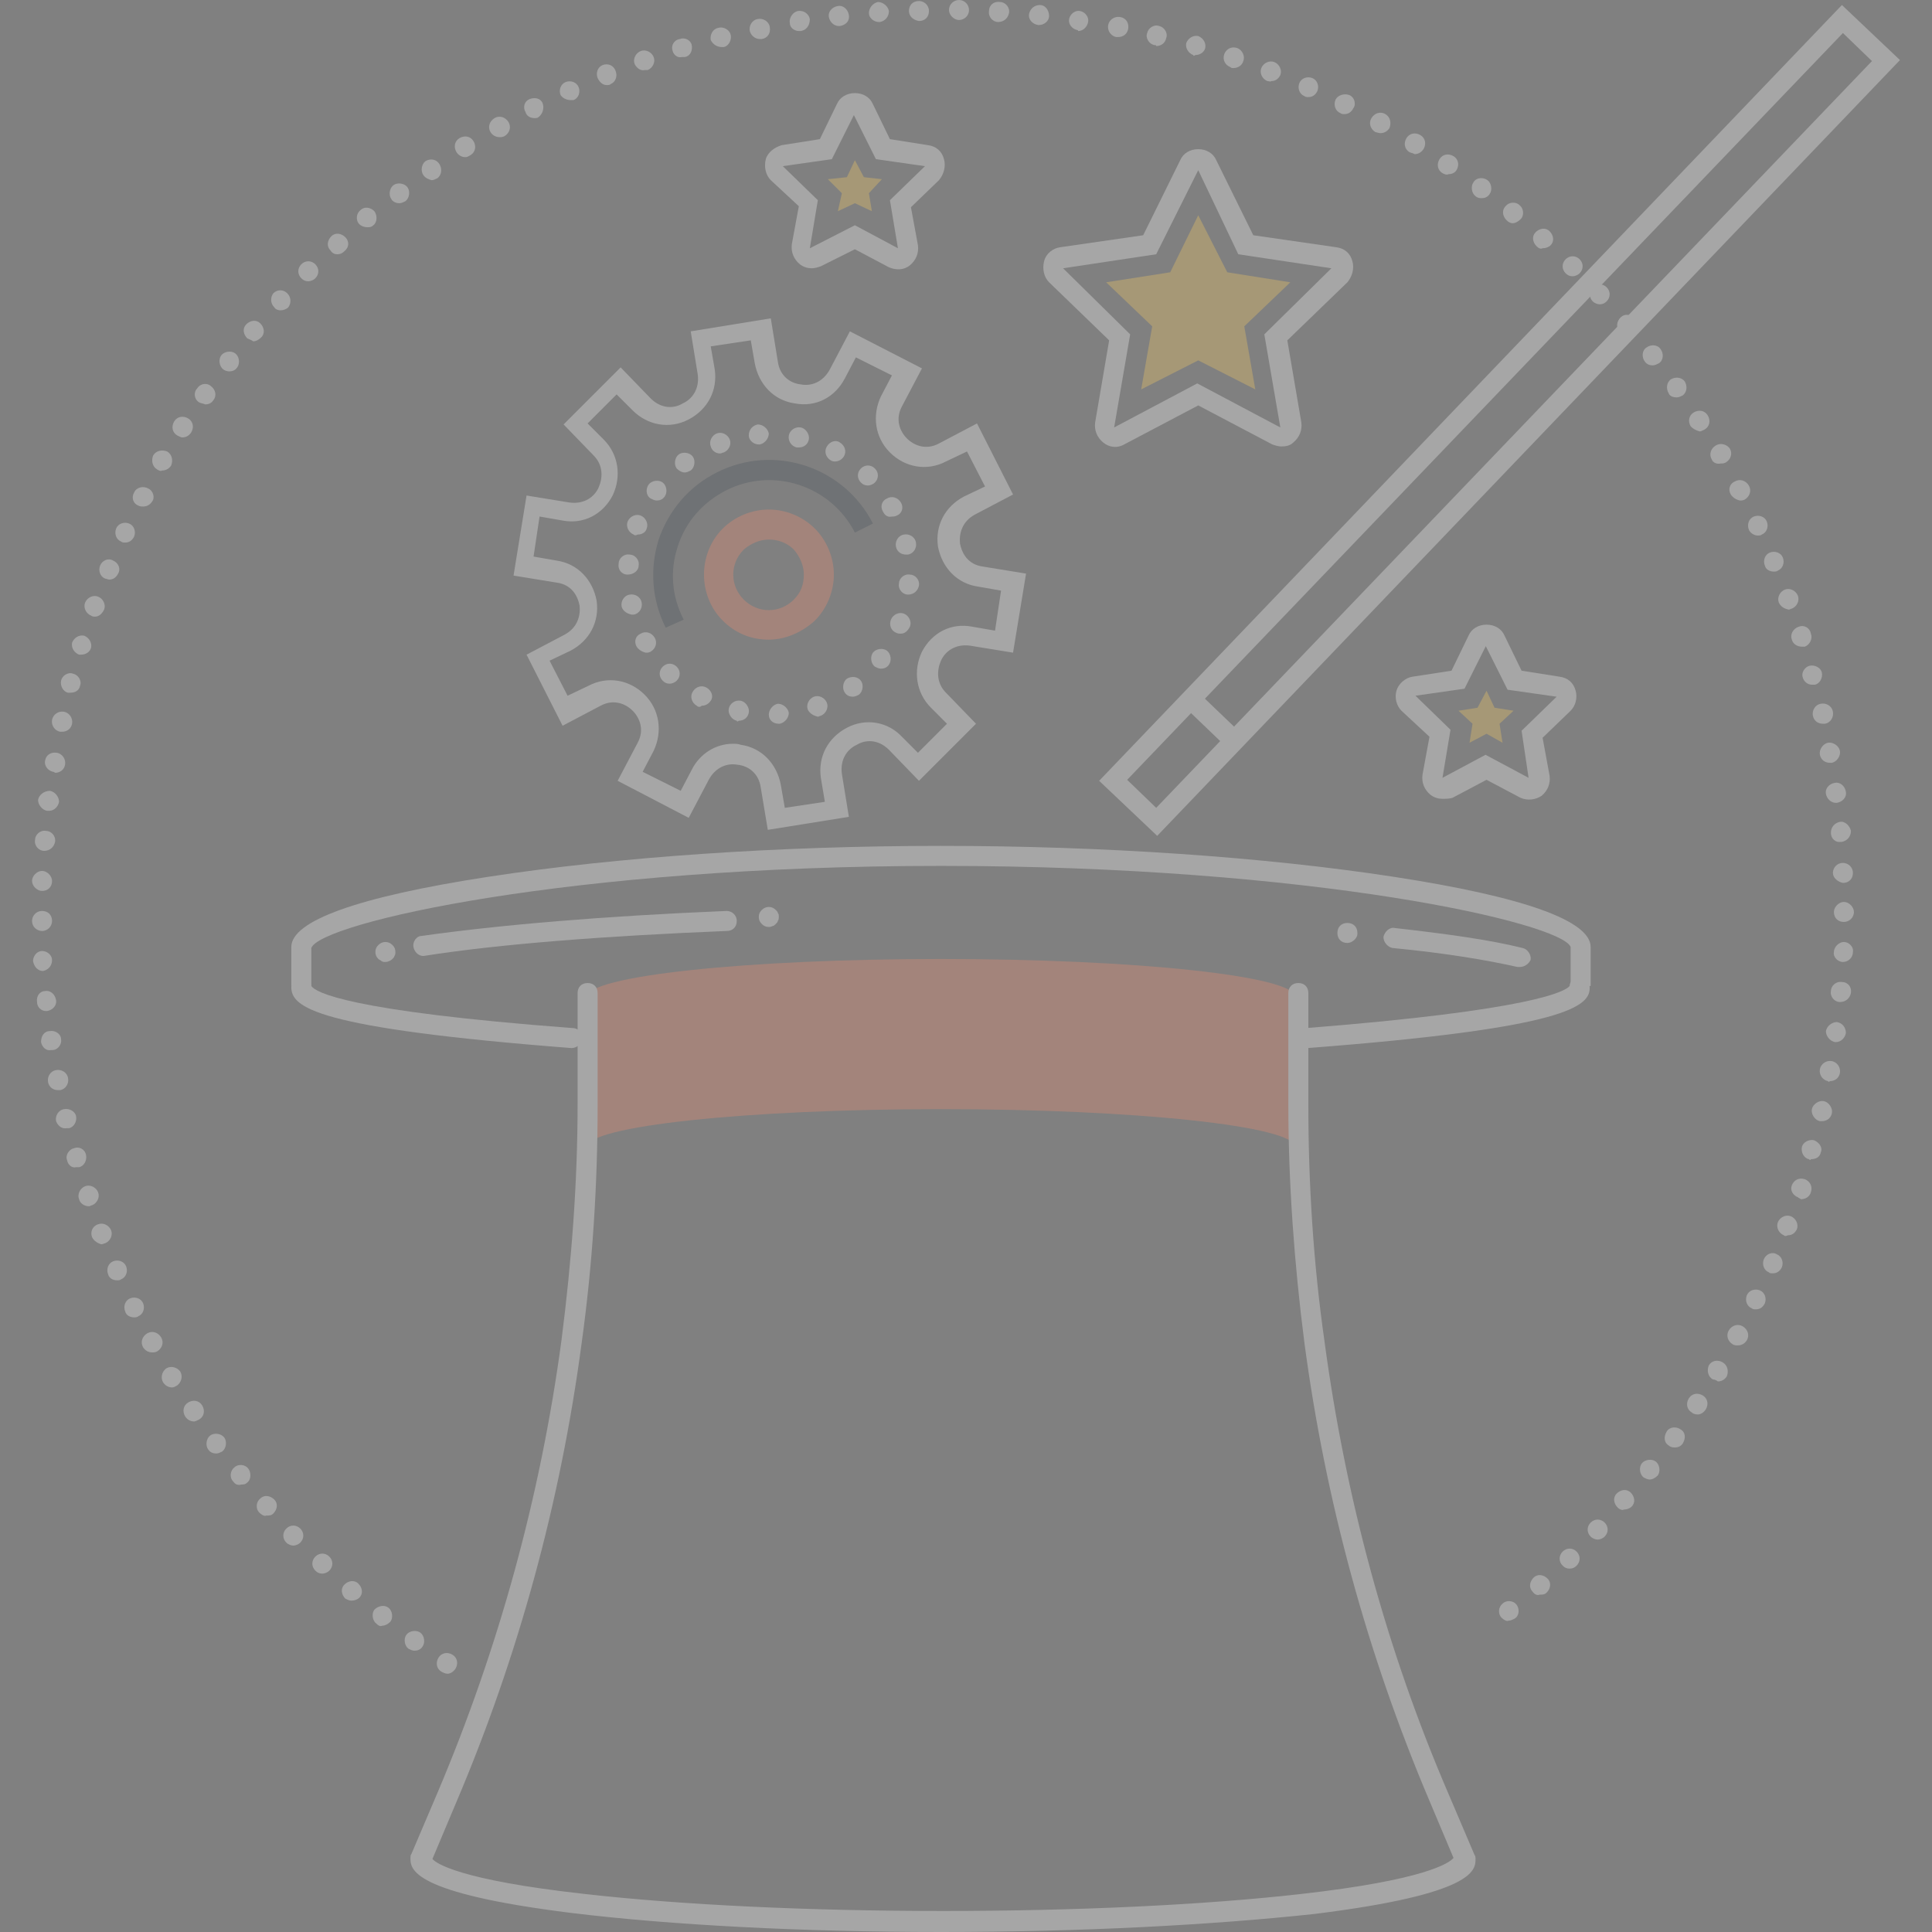 <svg width="240" height="240" viewBox="0 0 240 240" fill="none" xmlns="http://www.w3.org/2000/svg">
<rect x="0" y="0" width="240" height="240" fill="#808080" stroke="none"/>
<g opacity="0.3">
<path d="M54.84 207.668C54.218 207.295 54.093 206.549 54.467 205.927C54.84 205.306 55.586 205.181 56.208 205.554C56.829 205.927 56.954 206.674 56.581 207.295C56.332 207.668 55.959 207.917 55.586 207.917C55.337 207.917 55.088 207.793 54.84 207.668ZM50.736 204.808C50.239 204.435 50.114 203.565 50.487 203.067C50.86 202.57 51.731 202.446 52.228 202.819C52.726 203.192 52.85 204.062 52.477 204.56C52.228 204.933 51.855 205.057 51.482 205.057C51.233 205.057 50.985 204.933 50.736 204.808ZM46.757 201.699C46.259 201.326 46.135 200.456 46.508 199.959C47.005 199.461 47.752 199.337 48.249 199.71C48.746 200.083 48.871 200.953 48.498 201.451C48.249 201.699 47.876 201.948 47.503 201.948C47.254 202.073 47.005 201.948 46.757 201.699ZM186.529 200.953C186.031 200.456 186.156 199.585 186.653 199.212C187.15 198.715 188.021 198.839 188.394 199.337C188.767 199.834 188.767 200.705 188.145 201.078C187.897 201.202 187.648 201.326 187.399 201.326C187.15 201.451 186.777 201.202 186.529 200.953ZM42.902 198.591C42.404 198.093 42.28 197.347 42.777 196.85C43.275 196.352 44.021 196.228 44.518 196.725C45.016 197.223 45.14 197.969 44.643 198.466C44.394 198.715 44.021 198.839 43.648 198.839C43.399 198.839 43.151 198.715 42.902 198.591ZM190.384 197.72C189.886 197.223 190.011 196.477 190.508 195.979C191.005 195.482 191.752 195.606 192.249 196.104C192.746 196.601 192.622 197.347 192.125 197.845C191.876 198.093 191.627 198.093 191.254 198.093C191.005 198.218 190.632 198.093 190.384 197.72ZM39.171 195.109C38.674 194.611 38.674 193.865 39.171 193.368C39.669 192.87 40.415 192.87 40.912 193.368C41.41 193.865 41.41 194.611 40.912 195.109C40.663 195.357 40.29 195.482 40.042 195.482C39.669 195.482 39.42 195.357 39.171 195.109ZM194.114 194.487C193.617 193.99 193.617 193.244 194.114 192.746C194.612 192.249 195.358 192.249 195.855 192.746C196.353 193.244 196.353 193.99 195.855 194.487C195.606 194.736 195.358 194.86 194.985 194.86C194.612 194.86 194.363 194.736 194.114 194.487ZM35.565 191.627C35.068 191.13 35.068 190.383 35.565 189.886C36.062 189.389 36.809 189.389 37.306 189.886C37.803 190.383 37.803 191.13 37.306 191.627C37.057 191.876 36.684 192 36.435 192C36.187 192 35.814 191.876 35.565 191.627ZM197.596 190.881C197.099 190.383 197.099 189.637 197.596 189.14C198.093 188.642 198.84 188.642 199.337 189.14C199.834 189.637 199.834 190.383 199.337 190.881C199.088 191.13 198.715 191.254 198.467 191.254C198.218 191.254 197.845 191.13 197.596 190.881ZM32.208 187.896C31.71 187.399 31.834 186.528 32.332 186.155C32.829 185.658 33.575 185.782 34.073 186.28C34.57 186.777 34.446 187.523 33.948 188.021C33.7 188.269 33.451 188.269 33.078 188.269C32.829 188.394 32.456 188.145 32.208 187.896ZM200.954 187.275C200.456 186.777 200.332 186.031 200.829 185.534C201.327 185.036 202.073 184.912 202.57 185.409C203.068 185.907 203.192 186.653 202.695 187.15C202.446 187.399 202.073 187.523 201.7 187.523C201.575 187.648 201.202 187.523 200.954 187.275ZM28.974 184.041C28.477 183.544 28.601 182.674 29.099 182.301C29.596 181.803 30.466 181.927 30.84 182.425C31.213 182.922 31.213 183.793 30.715 184.166C30.466 184.415 30.218 184.415 29.969 184.415C29.596 184.539 29.223 184.414 28.974 184.041ZM204.187 183.544C203.689 183.171 203.565 182.301 203.938 181.803C204.311 181.306 205.182 181.181 205.679 181.554C206.176 181.927 206.301 182.798 205.928 183.295C205.679 183.544 205.306 183.793 204.933 183.793C204.684 183.793 204.435 183.668 204.187 183.544ZM25.866 180.062C25.492 179.565 25.617 178.694 26.114 178.321C26.612 177.948 27.482 178.073 27.855 178.57C28.228 179.067 28.104 179.938 27.606 180.311C27.358 180.435 27.109 180.56 26.86 180.56C26.487 180.56 26.114 180.435 25.866 180.062ZM207.296 179.565C206.674 179.192 206.674 178.446 207.047 177.824C207.42 177.202 208.29 177.202 208.788 177.575C209.41 177.948 209.41 178.694 209.037 179.316C208.788 179.689 208.415 179.813 208.042 179.813C207.669 179.813 207.42 179.689 207.296 179.565ZM23.005 175.959C22.632 175.337 22.757 174.591 23.378 174.218C24 173.845 24.746 173.969 25.119 174.591C25.492 175.212 25.368 175.959 24.746 176.332C24.498 176.456 24.249 176.58 24.125 176.58C23.627 176.58 23.254 176.332 23.005 175.959ZM210.156 175.461C209.534 175.088 209.41 174.342 209.783 173.72C210.156 173.098 210.902 172.974 211.524 173.347C212.145 173.72 212.27 174.466 211.897 175.088C211.648 175.461 211.275 175.71 210.902 175.71C210.529 175.71 210.28 175.585 210.156 175.461ZM20.27 171.731C19.897 171.109 20.145 170.363 20.643 169.99C21.265 169.617 22.011 169.865 22.384 170.363C22.757 170.984 22.508 171.731 22.011 172.104C21.762 172.228 21.637 172.352 21.389 172.352C20.891 172.352 20.518 172.104 20.27 171.731ZM212.767 171.358C212.145 170.984 212.021 170.238 212.27 169.617C212.643 168.995 213.389 168.87 214.011 169.244C214.632 169.617 214.757 170.363 214.508 170.984C214.259 171.358 213.886 171.606 213.389 171.606C213.264 171.482 213.016 171.358 212.767 171.358ZM17.783 167.378C17.41 166.756 17.658 166.01 18.28 165.637C18.902 165.264 19.648 165.513 20.021 166.135C20.394 166.756 20.145 167.503 19.523 167.876C19.275 168 19.151 168 18.902 168C18.404 168 18.031 167.751 17.783 167.378ZM215.254 167.005C214.632 166.632 214.384 165.886 214.757 165.264C215.13 164.642 215.876 164.394 216.498 164.767C217.119 165.14 217.368 165.886 216.995 166.508C216.746 166.881 216.373 167.13 215.876 167.13C215.627 167.13 215.503 167.13 215.254 167.005ZM15.544 162.902C15.296 162.28 15.544 161.534 16.166 161.285C16.788 161.036 17.534 161.285 17.783 161.907C18.031 162.528 17.783 163.275 17.161 163.523C17.037 163.648 16.788 163.648 16.663 163.648C16.166 163.648 15.669 163.399 15.544 162.902ZM217.617 162.528C216.995 162.28 216.746 161.534 216.995 160.912C217.244 160.29 217.99 160.041 218.612 160.29C219.233 160.539 219.482 161.285 219.233 161.907C218.985 162.404 218.612 162.653 218.114 162.653C217.99 162.653 217.741 162.653 217.617 162.528ZM13.43 158.301C13.182 157.679 13.43 156.933 14.052 156.684C14.674 156.435 15.42 156.684 15.669 157.306C15.917 157.927 15.669 158.674 15.047 158.922C14.922 159.047 14.674 159.047 14.549 159.047C14.052 159.047 13.555 158.798 13.43 158.301ZM219.731 158.052C219.109 157.803 218.86 157.057 219.109 156.435C219.358 155.813 220.104 155.44 220.726 155.813C221.347 156.062 221.596 156.808 221.347 157.43C221.099 157.927 220.726 158.176 220.228 158.176C219.98 158.176 219.855 158.176 219.731 158.052ZM11.441 153.699C11.192 153.078 11.441 152.332 12.187 152.083C12.809 151.834 13.555 152.207 13.803 152.829C14.052 153.451 13.679 154.197 13.057 154.446C12.933 154.446 12.809 154.57 12.56 154.57C12.187 154.446 11.689 154.197 11.441 153.699ZM221.596 153.451C220.974 153.202 220.601 152.456 220.85 151.834C221.099 151.212 221.845 150.839 222.467 151.088C223.088 151.337 223.461 152.083 223.213 152.705C222.964 153.202 222.591 153.451 222.094 153.451C221.845 153.575 221.72 153.575 221.596 153.451ZM9.824 148.974C9.575 148.352 9.948 147.606 10.57 147.358C11.192 147.109 11.938 147.482 12.187 148.104C12.435 148.725 12.062 149.471 11.441 149.72C11.316 149.72 11.192 149.845 11.068 149.845C10.446 149.845 9.948 149.471 9.824 148.974ZM223.337 148.725C222.715 148.477 222.342 147.855 222.591 147.233C222.84 146.611 223.461 146.238 224.207 146.487C224.829 146.736 225.202 147.358 224.954 148.104C224.829 148.601 224.332 148.974 223.71 148.974C223.586 148.85 223.461 148.85 223.337 148.725ZM8.332 144.124C8.083 143.503 8.581 142.756 9.202 142.632C9.824 142.383 10.57 142.756 10.694 143.503C10.819 144.124 10.446 144.87 9.824 144.995C9.7 144.995 9.575 144.995 9.451 144.995C8.954 145.119 8.456 144.746 8.332 144.124ZM224.705 144C224.083 143.876 223.71 143.13 223.834 142.508C223.959 141.886 224.705 141.513 225.327 141.637C225.948 141.886 226.446 142.508 226.197 143.13C226.073 143.751 225.575 144 224.954 144C224.954 144.124 224.829 144.124 224.705 144ZM6.964 139.275C6.84 138.653 7.213 137.907 7.959 137.782C8.581 137.658 9.327 138.031 9.451 138.653C9.575 139.275 9.202 140.021 8.581 140.145C8.456 140.145 8.332 140.145 8.332 140.145C7.71 140.269 7.213 139.896 6.964 139.275ZM226.073 139.275C225.451 139.15 224.954 138.404 225.078 137.782C225.202 137.161 225.948 136.663 226.57 136.788C227.192 136.912 227.689 137.658 227.565 138.28C227.441 138.902 226.943 139.275 226.321 139.275C226.197 139.275 226.073 139.275 226.073 139.275ZM5.969 134.425C5.845 133.803 6.218 133.057 6.964 132.933C7.586 132.808 8.332 133.181 8.456 133.927C8.581 134.549 8.207 135.295 7.461 135.42C7.337 135.42 7.337 135.42 7.213 135.42C6.591 135.42 6.093 135.047 5.969 134.425ZM227.068 134.301C226.446 134.176 225.948 133.554 226.073 132.808C226.197 132.187 226.819 131.689 227.565 131.813C228.187 131.938 228.684 132.56 228.56 133.306C228.435 133.927 227.938 134.301 227.316 134.301C227.192 134.425 227.192 134.425 227.068 134.301ZM5.099 129.451C5.099 128.705 5.472 128.083 6.218 128.083C6.84 127.959 7.586 128.456 7.586 129.078C7.71 129.699 7.213 130.446 6.467 130.446H6.342C5.72 130.57 5.223 130.073 5.099 129.451ZM227.938 129.451C227.316 129.326 226.819 128.705 226.819 128.083C226.943 127.461 227.565 126.964 228.187 126.964C228.933 127.088 229.306 127.71 229.306 128.332C229.182 128.953 228.684 129.451 228.062 129.451H227.938ZM4.601 124.477C4.477 123.731 4.974 123.109 5.596 123.109C6.218 122.984 6.84 123.482 6.964 124.228C7.088 124.85 6.591 125.471 5.845 125.596H5.72C5.099 125.596 4.601 125.098 4.601 124.477ZM228.56 124.477C227.938 124.477 227.316 123.855 227.441 123.109C227.441 122.487 228.062 121.865 228.809 121.99C229.555 121.99 230.052 122.611 229.928 123.358C229.803 123.979 229.306 124.477 228.56 124.477ZM4.104 119.378C4.104 118.756 4.601 118.135 5.223 118.135C5.845 118.135 6.467 118.632 6.467 119.254C6.467 120 5.969 120.497 5.347 120.622C4.726 120.622 4.228 120.124 4.104 119.378ZM228.933 119.503C228.311 119.503 227.689 118.881 227.814 118.259C227.814 117.637 228.435 117.016 229.057 117.016C229.679 117.016 230.301 117.637 230.176 118.259C230.176 119.005 229.555 119.503 228.933 119.503ZM3.979 114.404C3.979 113.782 4.477 113.161 5.223 113.161C5.969 113.161 6.467 113.658 6.467 114.404C6.467 115.026 5.969 115.648 5.223 115.648C4.601 115.648 3.979 115.15 3.979 114.404ZM227.814 113.285C227.814 112.663 228.435 112.041 229.057 112.041C229.679 112.041 230.301 112.663 230.301 113.285C230.301 114.031 229.679 114.528 229.057 114.528C228.311 114.528 227.814 114.031 227.814 113.285ZM5.223 110.674C4.601 110.674 3.979 110.052 3.979 109.43C3.979 108.808 4.601 108.187 5.223 108.187C5.845 108.187 6.467 108.808 6.467 109.43C6.467 110.176 5.969 110.674 5.223 110.674ZM227.689 108.435C227.689 107.813 228.187 107.192 228.933 107.192C229.555 107.192 230.176 107.689 230.176 108.435C230.176 109.181 229.679 109.679 228.933 109.679C228.311 109.554 227.689 109.057 227.689 108.435ZM5.472 105.699C4.85 105.699 4.228 105.078 4.353 104.332C4.353 103.71 4.974 103.088 5.72 103.212C6.342 103.212 6.964 103.834 6.84 104.58C6.715 105.202 6.218 105.699 5.472 105.699ZM227.441 103.461C227.441 102.715 227.938 102.218 228.56 102.093C229.182 101.969 229.803 102.591 229.928 103.212C229.928 103.959 229.43 104.456 228.809 104.58H228.684C228.062 104.705 227.441 104.207 227.441 103.461ZM5.845 100.725C5.223 100.601 4.726 99.979 4.726 99.358C4.85 98.736 5.472 98.238 6.218 98.238C6.84 98.363 7.337 98.984 7.337 99.606C7.213 100.228 6.715 100.725 6.093 100.725C5.969 100.725 5.969 100.725 5.845 100.725ZM226.819 98.611C226.695 97.99 227.192 97.368 227.938 97.243C228.56 97.119 229.182 97.617 229.306 98.363C229.43 98.984 228.933 99.606 228.187 99.731H228.062C227.441 99.731 226.943 99.233 226.819 98.611ZM6.591 95.876C5.969 95.751 5.472 95.129 5.596 94.508C5.72 93.762 6.342 93.389 7.088 93.513C7.71 93.637 8.207 94.259 8.083 95.005C7.959 95.627 7.461 96 6.84 96C6.715 95.876 6.591 95.876 6.591 95.876ZM226.073 93.762C225.948 93.14 226.446 92.394 227.068 92.269C227.689 92.145 228.435 92.642 228.56 93.264C228.684 93.886 228.187 94.632 227.565 94.757C227.441 94.757 227.441 94.757 227.316 94.757C226.695 94.757 226.197 94.383 226.073 93.762ZM7.461 90.901C6.84 90.777 6.342 90.155 6.467 89.409C6.591 88.788 7.213 88.29 7.959 88.415C8.581 88.539 9.078 89.161 8.954 89.907C8.829 90.528 8.332 90.901 7.71 90.901C7.586 90.901 7.461 90.901 7.461 90.901ZM225.202 88.912C225.078 88.29 225.451 87.544 226.197 87.42C226.819 87.295 227.565 87.668 227.689 88.415C227.814 89.036 227.441 89.782 226.695 89.907C226.57 89.907 226.57 89.907 226.446 89.907C225.824 89.907 225.327 89.534 225.202 88.912ZM8.456 86.052C7.834 85.927 7.461 85.181 7.586 84.56C7.71 83.938 8.456 83.44 9.078 83.689C9.7 83.814 10.197 84.56 9.948 85.181C9.824 85.803 9.327 86.052 8.705 86.052C8.705 86.052 8.581 86.052 8.456 86.052ZM223.959 84.186C223.71 83.565 224.207 82.819 224.829 82.694C225.451 82.57 226.197 82.943 226.321 83.565C226.446 84.186 226.073 84.933 225.451 85.057C225.327 85.057 225.202 85.057 225.078 85.057C224.581 85.057 224.083 84.684 223.959 84.186ZM9.824 81.326C9.202 81.078 8.829 80.456 8.954 79.834C9.202 79.212 9.824 78.839 10.446 78.964C11.068 79.212 11.441 79.834 11.316 80.456C11.192 80.953 10.694 81.326 10.073 81.326C10.073 81.326 9.948 81.326 9.824 81.326ZM222.591 79.461C222.342 78.839 222.715 78.093 223.461 77.845C224.083 77.596 224.829 77.969 224.954 78.715C225.202 79.337 224.829 80.083 224.207 80.332C224.083 80.332 223.959 80.332 223.834 80.332C223.213 80.332 222.715 79.959 222.591 79.461ZM11.316 76.477C10.694 76.228 10.322 75.482 10.57 74.86C10.819 74.238 11.565 73.865 12.187 74.114C12.809 74.363 13.182 75.109 12.933 75.731C12.684 76.228 12.311 76.601 11.814 76.601C11.689 76.601 11.441 76.601 11.316 76.477ZM220.974 74.86C220.726 74.238 221.099 73.492 221.72 73.243C222.342 72.995 223.088 73.368 223.337 73.99C223.586 74.611 223.213 75.358 222.591 75.606C222.467 75.606 222.342 75.731 222.218 75.731C221.596 75.606 221.223 75.358 220.974 74.86ZM13.057 71.876C12.435 71.627 12.187 70.881 12.435 70.259C12.684 69.637 13.43 69.264 14.052 69.637C14.674 69.886 15.047 70.632 14.674 71.254C14.425 71.751 14.052 72 13.555 72C13.43 72 13.182 71.876 13.057 71.876ZM219.233 70.259C218.985 69.637 219.233 68.891 219.855 68.642C220.477 68.394 221.223 68.642 221.472 69.264C221.72 69.886 221.472 70.632 220.85 70.881C220.726 71.005 220.477 71.005 220.353 71.005C219.855 71.005 219.358 70.757 219.233 70.259ZM15.047 67.275C14.425 67.026 14.176 66.28 14.425 65.658C14.674 65.036 15.42 64.788 16.042 65.036C16.663 65.285 16.912 66.031 16.663 66.653C16.415 67.15 16.042 67.399 15.544 67.399C15.42 67.399 15.171 67.399 15.047 67.275ZM217.244 65.782C216.995 65.161 217.244 64.415 217.866 64.166C218.487 63.917 219.233 64.166 219.482 64.788C219.731 65.409 219.482 66.155 218.86 66.404C218.736 66.528 218.487 66.528 218.363 66.528C217.866 66.528 217.368 66.155 217.244 65.782ZM17.161 62.798C16.539 62.549 16.29 61.803 16.663 61.181C16.912 60.56 17.783 60.311 18.404 60.684C19.026 60.933 19.275 61.803 18.902 62.3C18.653 62.674 18.28 62.922 17.783 62.922C17.534 62.922 17.41 62.922 17.161 62.798ZM215.005 61.43C214.632 60.808 214.881 60.062 215.503 59.813C216.125 59.44 216.871 59.689 217.244 60.311C217.617 60.933 217.368 61.679 216.746 62.052C216.498 62.176 216.373 62.176 216.125 62.176C215.627 62.052 215.254 61.803 215.005 61.43ZM19.523 58.321C18.902 57.948 18.777 57.202 19.026 56.58C19.399 55.959 20.145 55.834 20.767 56.083C21.389 56.456 21.513 57.202 21.265 57.824C21.016 58.197 20.643 58.446 20.145 58.446C19.897 58.57 19.772 58.446 19.523 58.321ZM212.643 57.078C212.27 56.456 212.518 55.71 213.14 55.337C213.762 54.964 214.508 55.212 214.881 55.71C215.254 56.332 215.005 57.078 214.384 57.451C214.135 57.575 214.011 57.575 213.762 57.575C213.264 57.7 212.767 57.451 212.643 57.078ZM22.011 54.093C21.389 53.72 21.265 52.974 21.637 52.352C22.011 51.731 22.757 51.606 23.378 51.979C24 52.352 24.125 53.098 23.752 53.72C23.503 54.093 23.13 54.342 22.632 54.342C22.508 54.342 22.259 54.218 22.011 54.093ZM210.031 52.974C209.658 52.352 209.783 51.606 210.404 51.233C211.026 50.86 211.772 50.984 212.145 51.606C212.518 52.228 212.394 52.974 211.772 53.347C211.524 53.471 211.275 53.596 211.15 53.596C210.653 53.471 210.28 53.223 210.031 52.974ZM24.746 49.99C24.125 49.617 24 48.746 24.498 48.249C24.871 47.627 25.741 47.503 26.239 48C26.736 48.373 26.985 49.119 26.487 49.741C26.239 50.114 25.866 50.238 25.492 50.238C25.244 50.114 24.995 50.114 24.746 49.99ZM207.296 48.87C206.923 48.249 207.047 47.503 207.544 47.13C208.166 46.757 208.912 46.881 209.285 47.378C209.658 48 209.534 48.746 209.037 49.119C208.788 49.243 208.539 49.368 208.29 49.368C207.917 49.368 207.42 49.243 207.296 48.87ZM27.731 45.886C27.233 45.513 27.109 44.642 27.482 44.145C27.855 43.648 28.726 43.523 29.223 43.896C29.72 44.269 29.845 45.14 29.472 45.637C29.223 46.01 28.85 46.135 28.477 46.135C28.228 46.135 27.855 46.01 27.731 45.886ZM204.311 44.891C203.938 44.394 203.938 43.523 204.56 43.15C205.057 42.777 205.928 42.777 206.301 43.399C206.674 43.896 206.674 44.767 206.052 45.14C205.803 45.264 205.555 45.389 205.306 45.389C204.933 45.389 204.56 45.264 204.311 44.891ZM30.715 42.031C30.218 41.534 30.093 40.788 30.591 40.29C31.088 39.793 31.834 39.668 32.332 40.166C32.829 40.663 32.954 41.409 32.456 41.907C32.208 42.155 31.834 42.404 31.461 42.404C31.337 42.28 30.964 42.155 30.715 42.031ZM201.202 41.161C200.705 40.663 200.829 39.917 201.327 39.42C201.824 38.922 202.57 39.047 203.068 39.544C203.565 40.041 203.441 40.788 202.943 41.285C202.695 41.534 202.446 41.534 202.197 41.534C201.824 41.534 201.451 41.409 201.202 41.161ZM34.073 38.176C33.575 37.679 33.575 36.933 33.948 36.435C34.446 35.938 35.192 35.938 35.689 36.435C36.187 36.933 36.187 37.679 35.814 38.176C35.565 38.425 35.192 38.549 34.819 38.549C34.57 38.549 34.197 38.425 34.073 38.176ZM197.845 37.43C197.347 36.933 197.472 36.187 197.845 35.689C198.342 35.192 199.088 35.192 199.586 35.689C200.083 36.187 200.083 36.933 199.586 37.43C199.337 37.679 199.088 37.803 198.715 37.803C198.467 37.803 198.093 37.679 197.845 37.43ZM37.43 34.57C36.933 34.072 36.933 33.326 37.43 32.829C37.928 32.332 38.674 32.332 39.171 32.829C39.669 33.326 39.669 34.072 39.171 34.57C38.922 34.819 38.549 34.943 38.301 34.943C37.928 34.943 37.679 34.819 37.43 34.57ZM194.487 33.948C193.99 33.451 193.99 32.705 194.487 32.207C194.985 31.71 195.731 31.71 196.228 32.207C196.726 32.705 196.726 33.451 196.228 33.948C195.98 34.197 195.606 34.321 195.358 34.321C194.985 34.321 194.736 34.197 194.487 33.948ZM41.036 31.088C40.539 30.591 40.663 29.845 41.161 29.347C41.658 28.85 42.404 28.974 42.902 29.471C43.399 29.969 43.399 30.715 42.777 31.212C42.529 31.461 42.28 31.585 41.907 31.585C41.534 31.585 41.285 31.461 41.036 31.088ZM190.881 30.591C190.384 30.093 190.259 29.347 190.757 28.85C191.254 28.352 192 28.228 192.498 28.725C192.995 29.223 193.119 29.969 192.622 30.466C192.373 30.715 192 30.839 191.627 30.839C191.378 30.964 191.13 30.839 190.881 30.591ZM44.643 27.855C44.145 27.358 44.27 26.487 44.767 26.114C45.264 25.617 46.011 25.741 46.508 26.238C46.881 26.736 46.881 27.606 46.384 27.979C46.135 28.228 45.886 28.228 45.638 28.228C45.264 28.228 44.891 28.104 44.643 27.855ZM187.15 27.358C186.653 26.86 186.529 26.114 187.026 25.617C187.399 25.119 188.27 24.995 188.767 25.492C189.264 25.865 189.389 26.736 188.891 27.233C188.643 27.482 188.27 27.731 187.897 27.731C187.648 27.731 187.399 27.606 187.15 27.358ZM48.622 24.746C48.249 24.249 48.373 23.378 48.871 23.005C49.368 22.632 50.239 22.756 50.612 23.254C50.985 23.751 50.86 24.622 50.363 24.995C50.114 25.119 49.865 25.244 49.617 25.244C49.119 25.244 48.746 24.995 48.622 24.746ZM183.296 24.373C182.798 24 182.674 23.13 183.047 22.632C183.42 22.01 184.29 22.01 184.788 22.383C185.285 22.756 185.41 23.627 185.037 24.124C184.788 24.497 184.415 24.622 184.042 24.622C183.669 24.622 183.42 24.497 183.296 24.373ZM52.601 21.762C52.228 21.264 52.352 20.394 52.85 20.021C53.472 19.648 54.218 19.772 54.591 20.394C54.964 21.015 54.84 21.762 54.342 22.135C54.093 22.259 53.845 22.383 53.596 22.383C53.223 22.259 52.85 22.135 52.601 21.762ZM179.192 21.513C178.57 21.14 178.446 20.394 178.819 19.772C179.192 19.15 179.938 19.026 180.56 19.399C181.182 19.772 181.306 20.518 180.933 21.14C180.684 21.513 180.311 21.637 179.938 21.637C179.689 21.762 179.441 21.637 179.192 21.513ZM56.705 18.902C56.332 18.28 56.456 17.534 57.078 17.161C57.7 16.788 58.446 16.912 58.819 17.534C59.192 18.155 59.068 18.902 58.446 19.275C58.197 19.399 58.073 19.523 57.824 19.523C57.327 19.523 56.954 19.275 56.705 18.902ZM175.088 18.902C174.467 18.529 174.342 17.782 174.715 17.161C175.088 16.539 175.834 16.415 176.456 16.788C177.078 17.161 177.202 17.907 176.829 18.529C176.581 18.902 176.207 19.15 175.71 19.15C175.586 19.026 175.337 19.026 175.088 18.902ZM60.933 16.415C60.56 15.793 60.809 15.047 61.43 14.674C62.052 14.3 62.798 14.549 63.171 15.171C63.544 15.793 63.296 16.539 62.674 16.912C62.425 17.036 62.301 17.036 62.052 17.036C61.555 17.036 61.182 16.788 60.933 16.415ZM170.86 16.415C170.239 16.041 169.99 15.295 170.363 14.674C170.736 14.052 171.482 13.803 172.104 14.176C172.726 14.549 172.85 15.295 172.601 15.917C172.353 16.29 171.979 16.539 171.482 16.539C171.233 16.539 170.985 16.415 170.86 16.415ZM65.285 13.928C64.912 13.306 65.161 12.56 65.783 12.311C66.404 12.062 67.15 12.187 67.399 12.808C67.648 13.43 67.399 14.176 66.902 14.549C66.777 14.674 66.529 14.674 66.404 14.674C65.907 14.674 65.409 14.425 65.285 13.928ZM166.508 14.052C165.886 13.803 165.638 13.057 165.886 12.435C166.135 11.813 167.005 11.565 167.627 11.813C168.249 12.062 168.498 12.933 168.125 13.43C167.876 13.928 167.503 14.176 167.005 14.176C166.881 14.176 166.632 14.176 166.508 14.052ZM69.638 11.813C69.389 11.192 69.638 10.446 70.259 10.197C70.881 9.948 71.627 10.197 71.876 10.819C72.125 11.44 71.876 12.187 71.254 12.435C71.13 12.435 71.005 12.435 70.881 12.435C70.384 12.435 69.886 12.187 69.638 11.813ZM162.031 11.938C161.41 11.689 161.161 10.943 161.41 10.321C161.658 9.699 162.404 9.451 163.026 9.699C163.648 9.948 163.897 10.694 163.648 11.316C163.399 11.813 163.026 12.062 162.529 12.062C162.404 12.062 162.156 12.062 162.031 11.938ZM74.239 9.699C73.99 9.078 74.239 8.332 74.86 8.083C75.482 7.834 76.228 8.083 76.477 8.829C76.726 9.451 76.477 10.197 75.855 10.446C75.731 10.57 75.606 10.57 75.358 10.57C74.86 10.57 74.487 10.197 74.239 9.699ZM157.43 10.072C156.809 9.824 156.435 9.078 156.684 8.456C156.933 7.834 157.679 7.461 158.301 7.71C158.923 7.959 159.296 8.705 159.047 9.326C158.798 9.824 158.425 10.072 157.928 10.072C157.803 10.197 157.679 10.072 157.43 10.072ZM78.84 7.959C78.591 7.337 78.964 6.591 79.586 6.342C80.207 6.093 80.954 6.466 81.202 7.088C81.451 7.71 81.078 8.456 80.456 8.705C80.332 8.705 80.207 8.705 80.083 8.705C79.586 8.829 79.088 8.456 78.84 7.959ZM152.829 8.332C152.207 8.083 151.834 7.461 152.083 6.715C152.332 6.093 152.954 5.72 153.7 5.969C154.321 6.218 154.695 6.964 154.446 7.585C154.321 8.083 153.824 8.456 153.202 8.456C153.078 8.456 152.954 8.456 152.829 8.332ZM83.565 6.342C83.316 5.72 83.689 4.974 84.436 4.85C85.057 4.601 85.803 4.974 85.928 5.596C86.052 6.218 85.803 6.964 85.057 7.088C84.933 7.088 84.808 7.088 84.684 7.088C84.187 7.212 83.689 6.839 83.565 6.342ZM148.228 6.839C147.606 6.591 147.233 5.969 147.358 5.347C147.606 4.725 148.228 4.352 148.85 4.477C149.472 4.725 149.845 5.347 149.72 5.969C149.596 6.466 149.099 6.839 148.477 6.839C148.353 6.964 148.228 6.964 148.228 6.839ZM88.29 4.974C88.166 4.352 88.539 3.606 89.161 3.482C89.907 3.233 90.653 3.731 90.777 4.352C90.902 4.974 90.529 5.72 89.907 5.845C89.783 5.845 89.658 5.845 89.658 5.845C89.037 5.845 88.539 5.471 88.29 4.974ZM143.378 5.596C142.757 5.471 142.259 4.725 142.508 4.104C142.632 3.482 143.378 2.984 144 3.233C144.622 3.358 145.119 4.104 144.871 4.725C144.746 5.347 144.249 5.72 143.627 5.72C143.627 5.596 143.503 5.596 143.378 5.596ZM93.14 3.855C93.016 3.233 93.389 2.487 94.135 2.363C94.757 2.238 95.503 2.611 95.627 3.358C95.751 4.104 95.379 4.725 94.632 4.85C94.508 4.85 94.508 4.85 94.384 4.85C93.762 4.85 93.264 4.352 93.14 3.855ZM138.653 4.601C138.031 4.477 137.534 3.855 137.658 3.109C137.783 2.487 138.404 1.99 139.15 2.114C139.897 2.238 140.27 2.86 140.145 3.606C140.021 4.228 139.524 4.601 138.902 4.601C138.777 4.601 138.653 4.601 138.653 4.601ZM98.114 2.86C97.99 2.238 98.487 1.492 99.109 1.368C99.855 1.244 100.477 1.741 100.601 2.363C100.601 3.109 100.228 3.731 99.482 3.855C99.482 3.855 99.358 3.855 99.233 3.855C98.736 3.855 98.114 3.482 98.114 2.86ZM133.803 3.731C133.182 3.606 132.684 2.984 132.809 2.363C132.933 1.741 133.555 1.244 134.176 1.368C134.798 1.492 135.296 2.114 135.171 2.736C135.047 3.358 134.549 3.855 133.928 3.855C133.928 3.731 133.803 3.731 133.803 3.731ZM102.964 2.114C102.84 1.492 103.337 0.87 104.083 0.746C104.705 0.622 105.327 1.119 105.451 1.865C105.575 2.611 105.078 3.109 104.332 3.233H104.207C103.586 3.233 103.088 2.736 102.964 2.114ZM128.954 3.109C128.207 2.984 127.71 2.363 127.834 1.741C127.959 1.119 128.456 0.622 129.202 0.622C129.824 0.622 130.321 1.244 130.321 1.99C130.321 2.611 129.7 3.109 129.078 3.109C128.954 3.109 128.954 3.109 128.954 3.109ZM107.938 1.617C107.938 0.995 108.435 0.373 109.057 0.249C109.679 0.249 110.301 0.746 110.425 1.368C110.425 2.114 109.928 2.611 109.306 2.736C109.306 2.736 109.306 2.736 109.182 2.736C108.56 2.736 107.938 2.238 107.938 1.617ZM123.979 2.736C123.358 2.736 122.736 2.114 122.86 1.368C122.86 0.622 123.482 0.124 124.228 0.249C124.85 0.249 125.472 0.87 125.347 1.617C125.223 2.238 124.726 2.736 123.979 2.736C123.979 2.736 124.104 2.736 123.979 2.736ZM112.912 1.368C112.912 0.622 113.41 0.124 114.156 0.124C114.777 0.124 115.399 0.622 115.399 1.368C115.399 2.114 114.902 2.611 114.156 2.611C113.41 2.487 112.912 1.99 112.912 1.368ZM119.13 2.487C118.508 2.487 117.886 1.865 117.886 1.244C117.886 0.497 118.508 0 119.13 0C119.876 0 120.373 0.622 120.373 1.244C120.373 1.99 119.752 2.487 119.13 2.487Z" fill="white"/>
<path d="M143.751 103.834L136.539 96.995L228.808 0.622L236.021 7.461L143.751 103.834ZM140.021 96.871L143.627 100.352L232.539 7.586L228.933 4.104L140.021 96.871Z" fill="white"/>
<path d="M149.008 86.151L147.287 87.946L152.673 93.109L154.394 91.314L149.008 86.151Z" fill="white"/>
<path d="M159.171 55.461C158.798 55.461 158.425 55.337 158.052 55.212L148.85 50.363L139.648 55.212C138.778 55.71 137.783 55.586 137.037 54.964C136.29 54.342 135.917 53.472 136.042 52.477L137.783 42.28L130.322 35.067C129.7 34.446 129.451 33.451 129.7 32.456C129.949 31.461 130.819 30.839 131.689 30.715L142.011 29.223L146.612 19.896C146.985 19.026 147.855 18.529 148.85 18.529C149.845 18.529 150.715 19.026 151.088 19.896L155.689 29.223L166.011 30.715C167.005 30.839 167.752 31.461 168 32.456C168.249 33.327 168 34.321 167.379 35.067L159.917 42.28L161.658 52.477C161.783 53.472 161.41 54.342 160.664 54.964C160.29 55.337 159.793 55.461 159.171 55.461ZM148.85 21.14L143.627 31.586L132.062 33.327L140.394 41.534L138.404 53.099L148.726 47.627L159.047 53.099L157.057 41.534L165.389 33.327L153.824 31.586L148.85 21.14Z" fill="white"/>
<path d="M148.85 26.736L145.368 33.824L137.41 35.067L143.13 40.539L141.762 48.373L148.85 44.767L155.938 48.373L154.57 40.539L160.29 35.067L152.456 33.824L148.85 26.736Z" fill="#FFD15D"/>
<path d="M72.871 142.508C72.871 139.896 92.643 137.782 116.891 137.782C141.14 137.782 160.912 139.896 160.912 142.508V123.855C160.912 121.243 141.14 119.129 116.891 119.129C92.643 119.129 72.871 121.243 72.871 123.855V142.508Z" fill="#F58E70"/>
<path d="M116.891 240C99.606 240 83.192 239.129 71.005 237.637C50.985 235.15 50.985 232.166 50.985 230.798C50.985 230.673 50.985 230.425 51.109 230.3L54.342 222.715C61.928 204.808 67.15 185.907 69.762 166.383C71.005 156.684 71.751 146.86 71.751 137.16V123.357C71.751 122.611 72.249 122.114 72.995 122.114C73.741 122.114 74.239 122.611 74.239 123.357V137.285C74.239 147.109 73.617 157.057 72.249 166.881C69.638 186.528 64.415 205.679 56.705 223.834L53.72 230.922C54.093 231.419 56.953 233.533 72.622 235.274C84.684 236.642 100.477 237.388 117.14 237.388C133.803 237.388 149.596 236.642 161.658 235.274C177.078 233.533 180.062 231.419 180.56 230.798L177.575 223.71C169.865 205.554 164.643 186.404 162.031 166.756C160.788 157.057 160.042 146.984 160.042 137.16V123.357C160.042 122.611 160.539 122.114 161.285 122.114C162.031 122.114 162.529 122.611 162.529 123.357V137.285C162.529 146.984 163.15 156.932 164.518 166.508C167.13 186.031 172.228 204.932 179.938 222.839L183.171 230.425C183.295 230.549 183.295 230.798 183.295 230.922C183.295 232.29 183.295 235.274 163.275 237.761C150.591 239.129 134.301 240 116.891 240Z" fill="white"/>
<path d="M162.404 130.197C161.783 130.197 161.161 129.699 161.161 129.078C161.161 128.456 161.658 127.834 162.28 127.71C190.632 125.471 194.487 123.109 194.985 122.487C194.985 121.865 195.607 121.368 196.228 121.368C196.974 121.368 197.472 121.865 197.472 122.611C197.596 124.974 194.86 127.71 162.404 130.197C162.404 130.197 162.529 130.197 162.404 130.197Z" fill="white"/>
<path d="M188.767 120.124C188.643 120.124 188.643 120.124 188.518 120.124C184.664 119.254 179.441 118.383 172.974 117.762C172.353 117.637 171.855 117.015 171.855 116.394C171.98 115.772 172.601 115.15 173.223 115.275C179.814 116.021 185.161 116.767 189.14 117.762C189.762 117.886 190.259 118.632 190.135 119.254C189.886 119.751 189.389 120.124 188.767 120.124Z" fill="white"/>
<path d="M71.005 130.197C38.922 127.71 36.187 125.098 36.187 122.611C36.187 121.865 36.684 121.368 37.43 121.368C38.052 121.368 38.674 121.865 38.674 122.487C39.171 123.233 43.026 125.596 71.13 127.71C71.876 127.71 72.373 128.331 72.249 129.078C72.249 129.699 71.627 130.197 71.005 130.197Z" fill="white"/>
<path d="M52.601 118.757C51.98 118.757 51.482 118.259 51.358 117.637C51.233 117.016 51.731 116.269 52.353 116.269C61.928 114.902 75.109 113.782 90.28 113.161C90.902 113.161 91.524 113.658 91.524 114.404C91.524 115.15 91.026 115.648 90.28 115.648C75.109 116.269 62.052 117.264 52.601 118.757C52.601 118.757 52.726 118.757 52.601 118.757Z" fill="white"/>
<path d="M197.596 122.487H195.109V117.637C193.99 114.653 163.275 107.565 116.891 107.565C70.632 107.565 39.793 114.653 38.674 117.762V122.487H36.187V117.637C36.187 114.404 44.394 111.42 60.56 108.933C76.726 106.446 96.746 105.078 116.891 105.078C137.037 105.078 157.057 106.446 173.223 108.933C189.389 111.42 197.596 114.404 197.596 117.637V122.487Z" fill="white"/>
<path d="M95.503 115.15C95.13 115.15 94.881 115.026 94.632 114.777C94.384 114.528 94.259 114.28 94.259 113.907C94.259 113.534 94.384 113.285 94.632 113.036C95.13 112.539 95.876 112.539 96.373 113.036C96.498 113.16 96.622 113.285 96.622 113.409C96.746 113.534 96.746 113.658 96.746 113.907C96.746 114.031 96.746 114.28 96.622 114.404C96.622 114.528 96.498 114.653 96.373 114.777C96.249 114.901 96.124 115.026 96 115.026C95.751 115.15 95.627 115.15 95.503 115.15Z" fill="white"/>
<path d="M47.876 119.502C47.752 119.502 47.503 119.502 47.378 119.378C47.254 119.254 47.13 119.254 47.005 119.129C46.757 118.881 46.632 118.632 46.632 118.259C46.632 117.886 46.757 117.637 47.005 117.388C47.503 116.891 48.249 116.891 48.746 117.388C48.995 117.637 49.119 117.886 49.119 118.259C49.119 118.383 49.119 118.632 48.995 118.756C48.995 118.881 48.871 119.005 48.746 119.129C48.498 119.378 48.125 119.502 47.876 119.502Z" fill="white"/>
<path d="M167.379 117.14C166.632 117.14 166.135 116.642 166.135 115.896C166.135 115.15 166.632 114.653 167.379 114.653C168.125 114.653 168.622 115.15 168.622 115.896V116.021C168.622 116.518 168 117.14 167.379 117.14Z" fill="white"/>
<path d="M185.658 87.917L184.663 85.803L183.544 87.917L181.181 88.29L182.922 89.907L182.549 92.269L184.663 91.15L186.653 92.269L186.28 89.907L188.021 88.29L185.658 87.917Z" fill="#FFD15D"/>
<path d="M179.192 99.233C178.694 99.233 178.197 99.109 177.699 98.736C176.953 98.114 176.58 97.244 176.705 96.249L177.575 91.523L174.093 88.29C173.472 87.668 173.223 86.674 173.472 85.803C173.72 84.933 174.591 84.187 175.461 84.062L180.311 83.316L182.425 78.964C182.798 78.093 183.668 77.596 184.663 77.596C185.658 77.596 186.529 78.093 186.902 78.964L189.016 83.316L193.741 84.062C194.736 84.187 195.482 84.808 195.731 85.803C195.979 86.674 195.731 87.668 195.109 88.29L191.627 91.648L192.497 96.373C192.622 97.368 192.249 98.238 191.503 98.86C190.756 99.358 189.762 99.482 188.891 99.109L184.663 96.871L180.435 99.109C180.062 99.233 179.565 99.233 179.192 99.233ZM183.544 79.586L184.663 80.083L181.927 85.555L175.834 86.425L180.187 90.653L179.192 96.622L184.539 93.762L189.886 96.622L189.016 90.777L193.368 86.549L187.275 85.679L184.539 80.207L183.544 79.586Z" fill="white"/>
<path d="M95.379 103.088L94.508 97.865C94.259 96 92.891 95.129 91.648 95.005C90.404 94.756 88.912 95.254 88.042 96.87L85.555 101.596L76.726 96.995L79.213 92.269C80.083 90.653 79.461 89.16 78.591 88.29C77.72 87.42 76.228 86.798 74.612 87.668L69.886 90.155L65.409 81.326L70.135 78.839C71.751 77.969 72.125 76.477 72 75.233C71.751 73.99 71.005 72.622 69.14 72.373L63.793 71.502L65.409 61.554L70.757 62.425C72.622 62.673 73.865 61.679 74.363 60.559C74.86 59.44 74.985 57.824 73.741 56.58L70.011 52.725L77.099 45.637L80.829 49.492C82.197 50.86 83.814 50.736 84.808 50.114C85.928 49.617 86.922 48.373 86.674 46.508L85.803 41.16L95.751 39.544L96.622 44.891C96.871 46.756 98.239 47.627 99.482 47.751C100.726 48 102.218 47.502 103.088 45.886L105.575 41.16L114.529 45.762L112.042 50.487C111.171 52.103 111.793 53.596 112.663 54.466C113.534 55.337 115.026 55.959 116.643 55.088L121.368 52.601L125.845 61.43L121.119 63.917C119.503 64.787 119.13 66.28 119.254 67.523C119.503 68.767 120.249 70.135 122.114 70.383L127.461 71.254L125.845 81.078L120.498 80.207C118.632 79.959 117.389 80.953 116.891 82.072C116.394 83.192 116.27 84.808 117.513 86.052L121.244 89.907L114.156 96.995L110.425 93.14C109.057 91.772 107.441 91.896 106.446 92.518C105.327 93.016 104.332 94.259 104.581 96.124L105.451 101.471L95.379 103.088ZM91.026 92.394C91.399 92.394 91.648 92.394 92.021 92.518C94.632 92.891 96.498 94.881 96.995 97.492L97.493 100.352L102.467 99.606L101.969 96.622C101.596 94.01 102.84 91.648 105.202 90.404C107.565 89.16 110.301 89.658 112.042 91.523L114.031 93.513L117.638 89.907L115.648 87.917C113.783 86.052 113.41 83.316 114.529 80.953C115.772 78.591 118.135 77.347 120.746 77.844L123.606 78.342L124.353 73.368L121.492 72.87C118.881 72.497 117.016 70.508 116.518 67.896C116.145 65.285 117.389 62.922 119.752 61.679L122.363 60.435L120.125 56.083L117.513 57.326C115.15 58.57 112.415 58.072 110.549 56.207C108.684 54.342 108.311 51.606 109.43 49.243L110.798 46.632L106.321 44.394L104.954 47.005C103.71 49.368 101.347 50.611 98.736 50.114C96.125 49.741 94.259 47.751 93.762 45.14L93.264 42.28L88.29 43.026L88.788 45.886C89.161 48.497 87.917 50.86 85.555 52.103C83.192 53.347 80.456 52.85 78.591 50.984L76.601 48.995L72.995 52.601L74.985 54.591C76.85 56.456 77.223 59.192 76.104 61.554C74.86 63.917 72.498 65.16 69.886 64.663L67.026 64.166L66.28 69.14L69.14 69.637C71.751 70.01 73.617 72 74.114 74.611C74.487 77.223 73.244 79.585 70.881 80.829L68.27 82.072L70.508 86.425L73.119 85.181C75.482 83.938 78.218 84.435 80.083 86.3C81.948 88.166 82.322 90.901 81.202 93.264L79.834 95.876L84.56 98.238L85.928 95.627C86.922 93.637 88.912 92.394 91.026 92.394Z" fill="white"/>
<path d="M82.695 77.969C80.954 74.487 80.705 70.632 81.824 67.026C83.068 63.42 85.555 60.435 89.037 58.694C96.125 55.088 104.829 57.948 108.436 65.036L106.197 66.156C103.213 60.311 96 57.948 90.156 60.933C87.296 62.425 85.182 64.788 84.187 67.896C83.192 70.881 83.441 74.114 84.933 76.974L82.695 77.969Z" fill="#475059"/>
<path d="M95.503 79.461C93.389 79.461 91.399 78.715 89.782 77.098C86.674 73.99 86.674 68.767 89.782 65.658C91.275 64.166 93.389 63.295 95.503 63.295C97.617 63.295 99.731 64.166 101.223 65.658C102.715 67.15 103.586 69.264 103.586 71.378C103.586 73.492 102.715 75.606 101.223 77.098C99.606 78.591 97.492 79.461 95.503 79.461ZM95.503 67.026C94.384 67.026 93.264 67.523 92.394 68.269C90.653 70.01 90.653 72.746 92.394 74.487C94.135 76.228 96.871 76.228 98.612 74.487C99.482 73.616 99.855 72.622 99.855 71.378C99.855 70.259 99.358 69.14 98.612 68.269C97.741 67.399 96.622 67.026 95.503 67.026Z" fill="#F58E70"/>
<path d="M95.503 88.787C95.503 88.166 96 87.544 96.622 87.42C97.244 87.42 97.866 87.917 97.99 88.539C97.99 89.161 97.493 89.782 96.871 89.907C96.871 89.907 96.871 89.907 96.746 89.907C96 89.907 95.503 89.409 95.503 88.787ZM91.524 89.534C90.902 89.409 90.404 88.663 90.529 88.041C90.653 87.42 91.275 86.922 92.021 87.047C92.643 87.171 93.14 87.917 93.016 88.539C92.891 89.161 92.394 89.534 91.772 89.534C91.648 89.658 91.524 89.658 91.524 89.534ZM100.353 88.166C100.104 87.544 100.477 86.798 101.099 86.549C101.721 86.3 102.467 86.674 102.715 87.295C102.964 87.917 102.591 88.663 101.969 88.912C101.845 88.912 101.721 89.036 101.596 89.036C101.099 88.912 100.601 88.663 100.353 88.166ZM86.55 87.668C85.928 87.295 85.679 86.549 86.052 85.927C86.425 85.306 87.171 85.057 87.793 85.43C88.415 85.803 88.664 86.549 88.29 87.047C88.042 87.42 87.669 87.668 87.171 87.668C86.923 87.917 86.674 87.793 86.55 87.668ZM104.954 86.052C104.581 85.554 104.705 84.684 105.202 84.311C105.824 83.938 106.57 84.062 106.943 84.559C107.316 85.057 107.192 85.927 106.695 86.3C106.446 86.425 106.197 86.549 105.949 86.549C105.575 86.549 105.202 86.425 104.954 86.052ZM82.322 84.559C81.824 84.062 81.824 83.316 82.322 82.819C82.819 82.321 83.565 82.321 84.062 82.819C84.56 83.316 84.56 84.062 84.062 84.559C83.814 84.808 83.441 84.933 83.192 84.933C82.819 84.933 82.57 84.808 82.322 84.559ZM108.684 82.819C108.187 82.445 108.063 81.575 108.436 81.078C108.809 80.58 109.679 80.456 110.177 80.829C110.674 81.202 110.798 82.073 110.425 82.57C110.177 82.943 109.803 83.067 109.43 83.067C109.182 83.067 108.933 82.943 108.684 82.819ZM79.088 80.332C78.715 79.71 78.964 78.964 79.586 78.715C80.208 78.342 80.954 78.591 81.327 79.212C81.7 79.834 81.451 80.58 80.829 80.953C80.581 81.078 80.456 81.078 80.208 81.078C79.71 80.953 79.337 80.705 79.088 80.332ZM111.296 78.591C110.674 78.342 110.425 77.596 110.674 76.974C110.923 76.352 111.669 75.979 112.29 76.228C112.912 76.477 113.285 77.223 113.037 77.844C112.788 78.342 112.415 78.715 111.917 78.715C111.669 78.715 111.544 78.715 111.296 78.591ZM77.223 75.358C77.099 74.736 77.472 73.99 78.218 73.865C78.84 73.741 79.586 74.114 79.71 74.86C79.835 75.482 79.462 76.228 78.715 76.352C78.591 76.352 78.591 76.352 78.467 76.352C77.845 76.228 77.347 75.855 77.223 75.358ZM112.788 73.865C112.166 73.865 111.544 73.243 111.669 72.497C111.669 71.876 112.29 71.254 113.037 71.378C113.658 71.378 114.28 72 114.156 72.746C114.031 73.368 113.534 73.865 112.788 73.865ZM77.969 71.378C77.223 71.378 76.726 70.756 76.85 70.01C76.85 69.388 77.472 68.767 78.218 68.891C78.84 68.891 79.462 69.513 79.337 70.259C79.337 70.881 78.715 71.378 77.969 71.378C78.094 71.378 78.094 71.378 77.969 71.378ZM111.296 67.896C111.171 67.275 111.544 66.528 112.29 66.404C112.912 66.28 113.658 66.653 113.783 67.399C113.907 68.021 113.534 68.767 112.788 68.891C112.664 68.891 112.664 68.891 112.539 68.891C111.917 68.891 111.42 68.518 111.296 67.896ZM78.715 66.404C78.094 66.155 77.721 65.409 77.969 64.787C78.218 64.166 78.964 63.793 79.586 64.041C80.208 64.29 80.581 65.036 80.332 65.658C80.208 66.155 79.71 66.404 79.213 66.404C78.964 66.528 78.84 66.528 78.715 66.404ZM109.679 63.544C109.306 62.922 109.555 62.176 110.177 61.927C110.798 61.554 111.544 61.803 111.917 62.425C112.29 63.047 112.042 63.793 111.42 64.041C111.171 64.166 111.047 64.166 110.798 64.166C110.301 64.29 109.928 64.041 109.679 63.544ZM80.829 61.927C80.208 61.554 80.208 60.684 80.581 60.187C80.954 59.689 81.824 59.565 82.322 59.938C82.819 60.311 82.943 61.181 82.57 61.679C82.322 62.052 81.948 62.176 81.576 62.176C81.327 62.176 81.078 62.052 80.829 61.927ZM106.943 59.938C106.446 59.44 106.446 58.694 106.943 58.197C107.441 57.699 108.187 57.699 108.684 58.197C109.182 58.694 109.182 59.44 108.684 59.938C108.436 60.187 108.063 60.311 107.814 60.311C107.441 60.311 107.192 60.187 106.943 59.938ZM84.062 58.197C83.689 57.699 83.814 56.829 84.311 56.456C84.809 56.083 85.679 56.207 86.052 56.705C86.425 57.202 86.301 58.072 85.803 58.446C85.555 58.57 85.306 58.694 85.057 58.694C84.684 58.694 84.311 58.446 84.062 58.197ZM103.213 57.202C102.591 56.829 102.342 56.083 102.715 55.461C103.088 54.839 103.835 54.591 104.332 54.964C104.954 55.337 105.202 56.083 104.829 56.705C104.581 57.078 104.208 57.326 103.71 57.326C103.586 57.326 103.461 57.326 103.213 57.202ZM88.29 55.461C88.042 54.839 88.415 54.093 89.037 53.844C89.658 53.596 90.404 53.969 90.653 54.591C90.902 55.212 90.529 55.959 89.907 56.207C89.783 56.207 89.658 56.332 89.41 56.332C88.912 56.332 88.415 55.959 88.29 55.461ZM98.985 55.585C98.363 55.461 97.866 54.839 97.99 54.093C98.114 53.471 98.736 52.974 99.482 53.098C100.104 53.223 100.601 53.969 100.477 54.591C100.353 55.212 99.855 55.585 99.234 55.585C99.109 55.585 98.985 55.585 98.985 55.585ZM93.016 54.093C93.016 53.347 93.513 52.85 94.135 52.725C94.757 52.725 95.379 53.223 95.503 53.844C95.503 54.466 95.005 55.088 94.384 55.212H94.259C93.638 55.212 93.016 54.715 93.016 54.093Z" fill="white"/>
<path d="M107.316 22.01L106.197 19.896L105.202 22.01L102.84 22.259L104.581 24L104.083 26.238L106.197 25.243L108.311 26.238L107.938 24L109.555 22.259L107.316 22.01Z" fill="#FFD15D"/>
<path d="M100.85 33.326C100.353 33.326 99.855 33.202 99.358 32.829C98.612 32.207 98.239 31.337 98.363 30.342L99.233 25.616L95.751 22.383C95.13 21.762 94.881 20.767 95.13 19.772C95.378 18.901 96.249 18.28 97.119 18.031L101.845 17.285L103.959 12.933C104.332 12.062 105.202 11.565 106.197 11.565C107.192 11.565 108.062 12.062 108.435 12.933L110.549 17.285L115.275 18.031C116.27 18.155 117.016 18.777 117.264 19.772C117.513 20.642 117.264 21.637 116.643 22.383L113.161 25.741L114.031 30.466C114.156 31.461 113.783 32.331 113.036 32.953C112.29 33.575 111.296 33.575 110.425 33.202L106.197 30.964L101.969 33.078C101.596 33.202 101.223 33.326 100.85 33.326ZM106.197 27.979L111.544 30.839L110.549 24.87L114.902 20.642L108.808 19.772L106.073 14.3L103.337 19.772L97.244 20.642L101.596 24.87L100.601 30.839L106.197 27.979Z" fill="white"/>
</g>
</svg>
